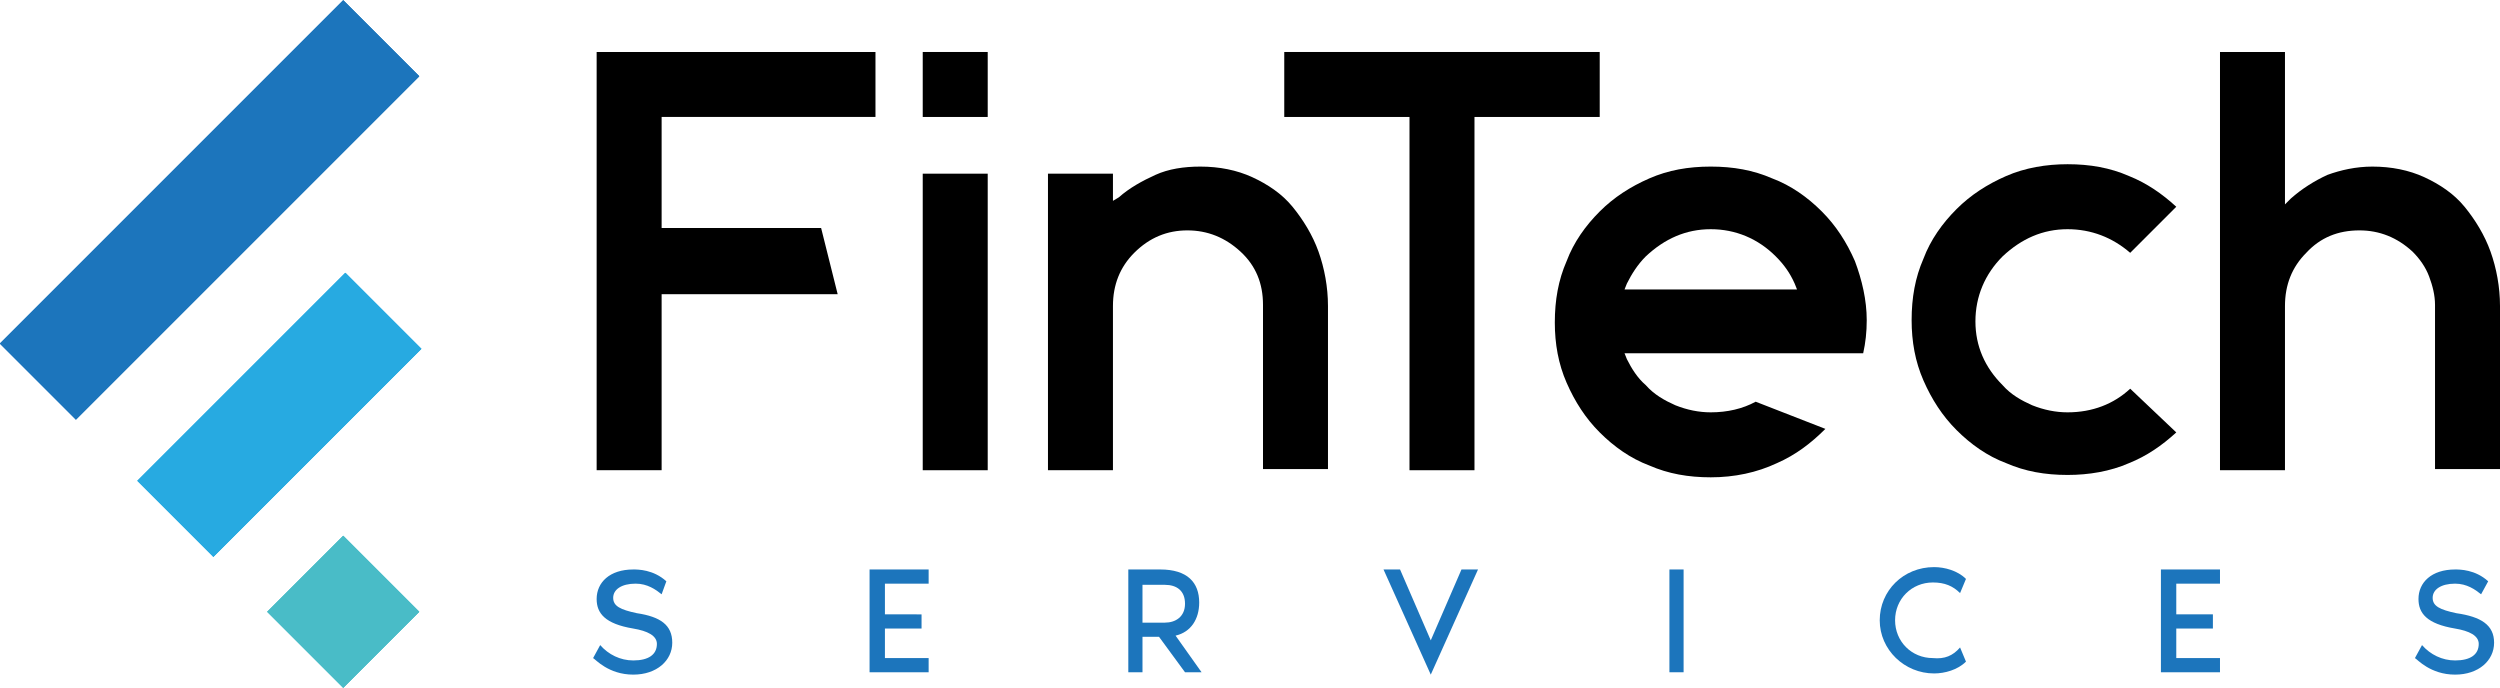 <?xml version="1.0" encoding="utf-8"?>
<!-- Generator: Adobe Illustrator 25.3.1, SVG Export Plug-In . SVG Version: 6.00 Build 0)  -->
<svg version="1.1" id="Layer_1" xmlns="http://www.w3.org/2000/svg" xmlns:xlink="http://www.w3.org/1999/xlink" x="0px" y="0px"
	 viewBox="0 0 211.6 58.2" enable-background="new 0 0 211.6 58.2" xml:space="preserve">
<g>
	<polygon points="74.1,9.9 74.1,4.4 50.5,4.4 50.5,39.8 56,39.8 56,24.9 70.9,24.9 69.5,19.3 56,19.3 56,9.9 	"/>
	<g>
		<rect x="78.1" y="14.7" width="5.5" height="25.1"/>
		<rect x="78.1" y="4.4" width="5.5" height="5.5"/>
	</g>
	<path d="M100.5,19.5c1.7,0,3.2,0.6,4.5,1.8c1.3,1.2,1.9,2.7,1.9,4.5v13.9h5.5V25.9c0-1.6-0.3-3.2-0.8-4.6c-0.5-1.4-1.3-2.7-2.2-3.8
		c-0.9-1.1-2.1-1.9-3.4-2.5c-1.3-0.6-2.8-0.9-4.4-0.9c-1.4,0-2.7,0.2-3.8,0.7c-1.1,0.5-2.2,1.1-3.1,1.9L94.2,17v-2.3h-5.5v25.1h5.5
		V25.9c0-1.8,0.6-3.3,1.8-4.5C97.3,20.1,98.8,19.5,100.5,19.5z"/>
	<polygon points="135.4,4.4 108.7,4.4 108.7,9.9 119.3,9.9 119.3,39.8 124.8,39.8 124.8,9.9 135.4,9.9 	"/>
	<path d="M157,22.1c-0.7-1.6-1.6-3-2.8-4.2c-1.2-1.2-2.6-2.2-4.2-2.8c-1.6-0.7-3.3-1-5.2-1s-3.6,0.3-5.2,1c-1.6,0.7-3,1.6-4.2,2.8
		c-1.2,1.2-2.2,2.6-2.8,4.2c-0.7,1.6-1,3.3-1,5.2c0,1.8,0.3,3.5,1,5.1c0.7,1.6,1.6,3,2.8,4.2c1.2,1.2,2.6,2.2,4.2,2.8
		c1.6,0.7,3.3,1,5.2,1c2,0,3.9-0.4,5.6-1.2c1.6-0.7,2.9-1.7,4.1-2.9l-5.9-2.3c-1.1,0.6-2.4,0.9-3.8,0.9c-1,0-2-0.2-3-0.6
		c-0.9-0.4-1.8-0.9-2.5-1.7c-0.7-0.6-1.2-1.4-1.6-2.2l-0.2-0.5h20.2c0.2-0.9,0.3-1.8,0.3-2.8C158,25.4,157.6,23.7,157,22.1z
		 M137.5,24.5l0.2-0.5c0.4-0.8,0.9-1.6,1.6-2.3c1.6-1.5,3.4-2.3,5.5-2.3c2.1,0,4,0.8,5.5,2.3c0.7,0.7,1.2,1.4,1.6,2.3l0.2,0.5H137.5
		z"/>
	<path d="M180.3,32.9c-1.4,1.3-3.2,2-5.3,2c-1,0-2-0.2-3-0.6c-0.9-0.4-1.8-0.9-2.5-1.7c-1.5-1.5-2.3-3.3-2.3-5.4
		c0-2.1,0.8-4,2.3-5.5c1.6-1.5,3.4-2.3,5.5-2.3c2,0,3.8,0.7,5.3,2l3.9-3.9c-1.2-1.1-2.5-2-4-2.6c-1.6-0.7-3.3-1-5.2-1
		c-1.8,0-3.6,0.3-5.2,1c-1.6,0.7-3,1.6-4.2,2.8c-1.2,1.2-2.2,2.6-2.8,4.2c-0.7,1.6-1,3.3-1,5.2c0,1.8,0.3,3.5,1,5.1
		c0.7,1.6,1.6,3,2.8,4.2c1.2,1.2,2.6,2.2,4.2,2.8c1.6,0.7,3.3,1,5.2,1c1.8,0,3.6-0.3,5.2-1c1.5-0.6,2.8-1.5,4-2.6L180.3,32.9z"/>
	<path d="M199.7,19.5c1.7,0,3.2,0.6,4.5,1.8c0.6,0.6,1.1,1.3,1.4,2.1c0.3,0.8,0.5,1.6,0.5,2.4v13.9h5.5V25.9c0-1.6-0.3-3.2-0.8-4.6
		c-0.5-1.4-1.3-2.7-2.2-3.8c-0.9-1.1-2.1-1.9-3.4-2.5c-1.3-0.6-2.8-0.9-4.4-0.9c-1.4,0-2.7,0.3-3.8,0.7c-1.1,0.5-2.2,1.2-3.1,2
		l-0.5,0.5V4.4h-5.5v35.4h5.5V25.9c0-1.8,0.6-3.3,1.8-4.5C196.4,20.1,197.9,19.5,199.7,19.5z"/>
</g>
<g>
	
		<rect x="-2.8" y="13.2" transform="matrix(0.707 -0.707 0.707 0.707 -7.36 17.768)" fill="#1C75BC" width="41.1" height="9.1"/>
	
		<rect x="11.2" y="30.6" transform="matrix(0.707 -0.707 0.707 0.707 -17.926 26.981)" fill="#27AAE1" width="24.9" height="9.1"/>
	
		<rect x="24.5" y="47.2" transform="matrix(0.707 -0.707 0.707 0.707 -28.075 35.734)" fill="#49BCC7" width="9.1" height="9.1"/>
</g>
<g>
	<path fill="#1C75BC" d="M56.9,54.4c0,1.5-1.3,2.7-3.3,2.7c-2.1,0-3.2-1.3-3.4-1.4l0.6-1.1c0.7,0.8,1.7,1.3,2.8,1.3
		c1.3,0,2-0.5,2-1.4c0-0.7-0.8-1.1-2-1.3c-2.4-0.4-3.1-1.3-3.1-2.5c0-1.4,1.1-2.5,3.1-2.5c0.4,0,1.7,0,2.8,1L56,50.3
		c-0.5-0.4-1.2-0.9-2.2-0.9c-1.2,0-1.9,0.5-1.9,1.2c0,0.7,0.6,1,2,1.3C55.9,52.2,56.9,52.9,56.9,54.4z"/>
	<path fill="#1C75BC" d="M74.9,49.5v2.5H78v1.2h-3.1v2.5h3.7v1.2h-5v-8.7h5v1.2H74.9z"/>
	<path fill="#1C75BC" d="M100.3,56.9l-2.2-3h-1.4v3h-1.2v-8.7h2.7c2.3,0,3.3,1.1,3.3,2.8c0,1.4-0.7,2.5-2,2.8l2.2,3.1H100.3z
		 M96.7,52.7h1.9c0.9,0,1.7-0.5,1.7-1.6c0-1.1-0.7-1.6-1.7-1.6h-1.9V52.7z"/>
	<path fill="#1C75BC" d="M117.1,48.2h1.4l2.6,6l2.6-6h1.4l-4,8.9L117.1,48.2z"/>
	<path fill="#1C75BC" d="M141.3,56.9v-8.7h1.2v8.7H141.3z"/>
	<path fill="#1C75BC" d="M165.9,54.8l0.5,1.2c-0.7,0.7-1.8,1-2.7,1c-2.5,0-4.6-2-4.6-4.5c0-2.5,2-4.5,4.6-4.5c0.9,0,2,0.3,2.7,1
		l-0.5,1.2c-0.6-0.6-1.3-0.9-2.3-0.9c-1.8,0-3.2,1.4-3.2,3.2s1.4,3.2,3.2,3.2C164.6,55.8,165.3,55.5,165.9,54.8z"/>
	<path fill="#1C75BC" d="M184.2,49.5v2.5h3.1v1.2h-3.1v2.5h3.7v1.2h-5v-8.7h5v1.2H184.2z"/>
	<path fill="#1C75BC" d="M211.1,54.4c0,1.5-1.3,2.7-3.3,2.7c-2.1,0-3.2-1.3-3.4-1.4l0.6-1.1c0.7,0.8,1.7,1.3,2.8,1.3
		c1.3,0,2-0.5,2-1.4c0-0.7-0.8-1.1-2-1.3c-2.4-0.4-3.1-1.3-3.1-2.5c0-1.4,1.1-2.5,3.1-2.5c0.4,0,1.7,0,2.8,1l-0.6,1.1
		c-0.5-0.4-1.2-0.9-2.2-0.9c-1.2,0-1.9,0.5-1.9,1.2c0,0.7,0.6,1,2,1.3C210,52.2,211.1,52.9,211.1,54.4z"/>
</g>
<g>
	
		<rect x="-2.8" y="13.2" transform="matrix(0.707 -0.707 0.707 0.707 -7.36 17.768)" fill="#1C75BC" width="41.1" height="9.1"/>
	
		<rect x="11.2" y="30.6" transform="matrix(0.707 -0.707 0.707 0.707 -17.926 26.981)" fill="#27AAE1" width="24.9" height="9.1"/>
	
		<rect x="24.5" y="47.2" transform="matrix(0.707 -0.707 0.707 0.707 -28.075 35.734)" fill="#49BCC7" width="9.1" height="9.1"/>
</g>
<g>
	
		<rect x="-2.8" y="13.2" transform="matrix(0.707 -0.707 0.707 0.707 -7.36 17.768)" fill="#1C75BC" width="41.1" height="9.1"/>
	
		<rect x="11.2" y="30.6" transform="matrix(0.707 -0.707 0.707 0.707 -17.926 26.981)" fill="#27AAE1" width="24.9" height="9.1"/>
	
		<rect x="24.5" y="47.2" transform="matrix(0.707 -0.707 0.707 0.707 -28.075 35.734)" fill="#49BCC7" width="9.1" height="9.1"/>
</g>
</svg>
